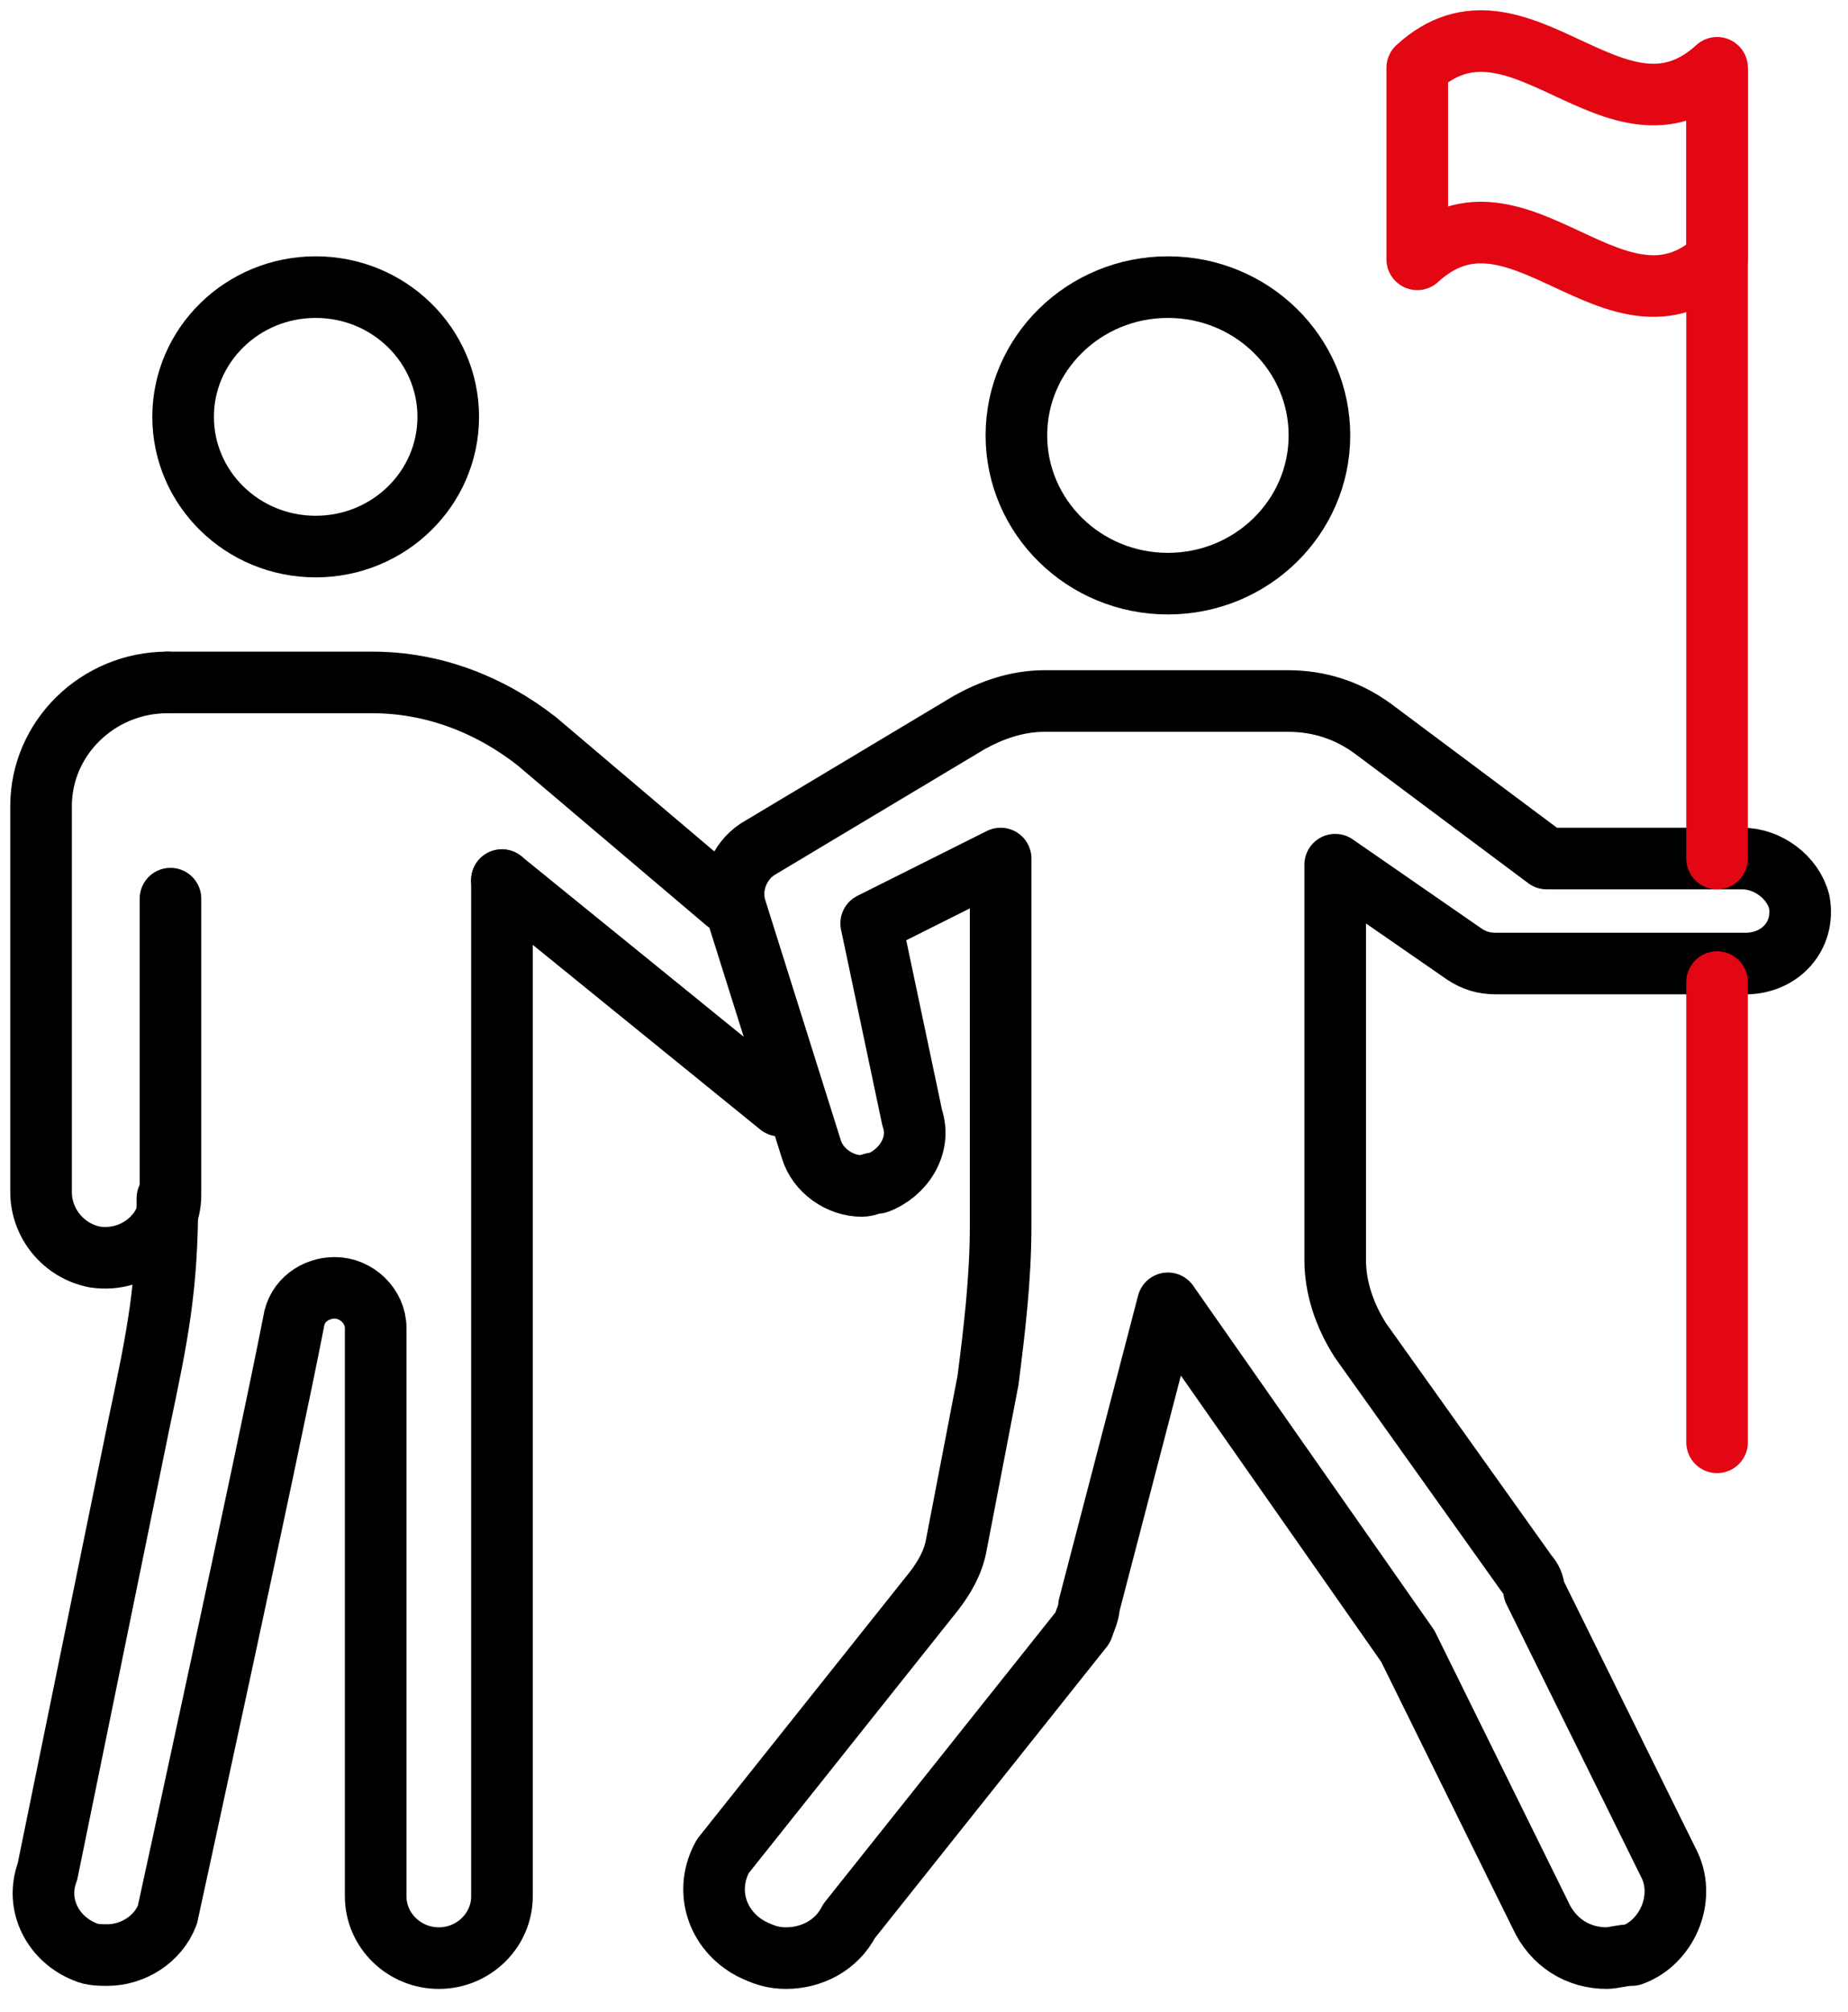 <svg width="45" height="49" viewBox="0 0 45 49" fill="none" xmlns="http://www.w3.org/2000/svg">
<path d="M28.439 14.213C30.477 14.213 32.129 12.596 32.129 10.602C32.129 8.608 30.477 6.992 28.439 6.992C26.402 6.992 24.75 8.608 24.75 10.602C24.75 12.596 26.402 14.213 28.439 14.213Z" stroke="black" stroke-width="1.5" stroke-miterlimit="10" stroke-linecap="round" stroke-linejoin="round"/>
<path d="M24.366 29.858V20.907L21.214 22.486L22.214 27.225C22.444 27.902 21.983 28.579 21.368 28.805C21.214 28.805 21.137 28.88 20.984 28.88C20.446 28.88 19.908 28.504 19.754 27.977L17.909 22.11C17.756 21.584 17.986 20.982 18.447 20.681L23.597 17.597C24.135 17.297 24.75 17.071 25.442 17.071H31.36C32.129 17.071 32.82 17.297 33.435 17.748L37.663 20.907H42.428C43.043 20.907 43.658 21.358 43.812 21.96C43.965 22.787 43.35 23.464 42.505 23.464H36.433C36.125 23.464 35.895 23.389 35.664 23.238L32.513 21.057V30.685C32.513 31.362 32.743 32.039 33.128 32.641L37.201 38.357C37.278 38.432 37.355 38.583 37.355 38.733L40.66 45.427C41.044 46.255 40.583 47.308 39.738 47.609C39.507 47.609 39.277 47.684 39.123 47.684C38.431 47.684 37.816 47.308 37.509 46.631L34.281 40.087L28.439 31.738L26.518 39.109C26.518 39.26 26.441 39.41 26.364 39.636L20.676 46.781C20.369 47.383 19.754 47.684 19.139 47.684C18.832 47.684 18.601 47.609 18.294 47.458C17.448 47.007 17.141 46.029 17.602 45.202L22.752 38.733C22.982 38.432 23.213 38.056 23.29 37.605L24.058 33.618C24.212 32.415 24.366 31.136 24.366 29.858Z" stroke="black" stroke-width="1.5" stroke-miterlimit="10" stroke-linecap="round" stroke-linejoin="round"/>
<path d="M41.812 20.907V1.727" stroke="#E30613" stroke-width="1.5" stroke-miterlimit="10" stroke-linecap="round" stroke-linejoin="round"/>
<path d="M41.812 35.123V23.916" stroke="#E30613" stroke-width="1.5" stroke-miterlimit="10" stroke-linecap="round" stroke-linejoin="round"/>
<path d="M34.511 6.315C36.97 4.058 39.353 8.571 41.812 6.315C41.812 4.735 41.812 3.231 41.812 1.651C39.353 3.908 36.97 -0.605 34.511 1.651V6.315Z" stroke="#E30613" stroke-width="1.5" stroke-miterlimit="10" stroke-linecap="round" stroke-linejoin="round"/>
<path d="M7.687 13.31C9.47 13.31 10.915 11.896 10.915 10.151C10.915 8.406 9.47 6.992 7.687 6.992C5.904 6.992 4.459 8.406 4.459 10.151C4.459 11.896 5.904 13.31 7.687 13.31Z" stroke="black" stroke-width="1.5" stroke-miterlimit="10" stroke-linecap="round" stroke-linejoin="round"/>
<path d="M12.223 21.433V31.362V46.18C12.223 47.007 11.531 47.684 10.686 47.684C9.84 47.684 9.148 47.007 9.148 46.18C9.148 46.18 9.148 35.649 9.148 32.34C9.148 31.813 8.687 31.362 8.149 31.362C7.688 31.362 7.227 31.663 7.15 32.189C6.535 35.348 4.076 46.631 4.076 46.631C3.845 47.233 3.23 47.609 2.615 47.609C2.462 47.609 2.231 47.609 2.077 47.533C1.309 47.233 0.847 46.405 1.155 45.578L3.384 34.671C3.845 32.49 4.076 31.362 4.076 29.181" stroke="black" stroke-width="1.5" stroke-miterlimit="10" stroke-linecap="round" stroke-linejoin="round"/>
<path d="M4.074 16.619C2.384 16.619 1 17.973 1 19.628V29.03C1 29.782 1.538 30.459 2.307 30.61C3.306 30.76 4.151 30.008 4.151 29.105V21.884" stroke="black" stroke-width="1.5" stroke-miterlimit="10" stroke-linecap="round" stroke-linejoin="round"/>
<path d="M18.985 26.924L12.222 21.433" stroke="black" stroke-width="1.5" stroke-miterlimit="10" stroke-linecap="round" stroke-linejoin="round"/>
<path d="M4.075 16.619H9.071C10.531 16.619 11.915 17.146 13.068 18.049L17.68 21.96" stroke="black" stroke-width="1.5" stroke-miterlimit="10" stroke-linecap="round" stroke-linejoin="round"/>
</svg>
